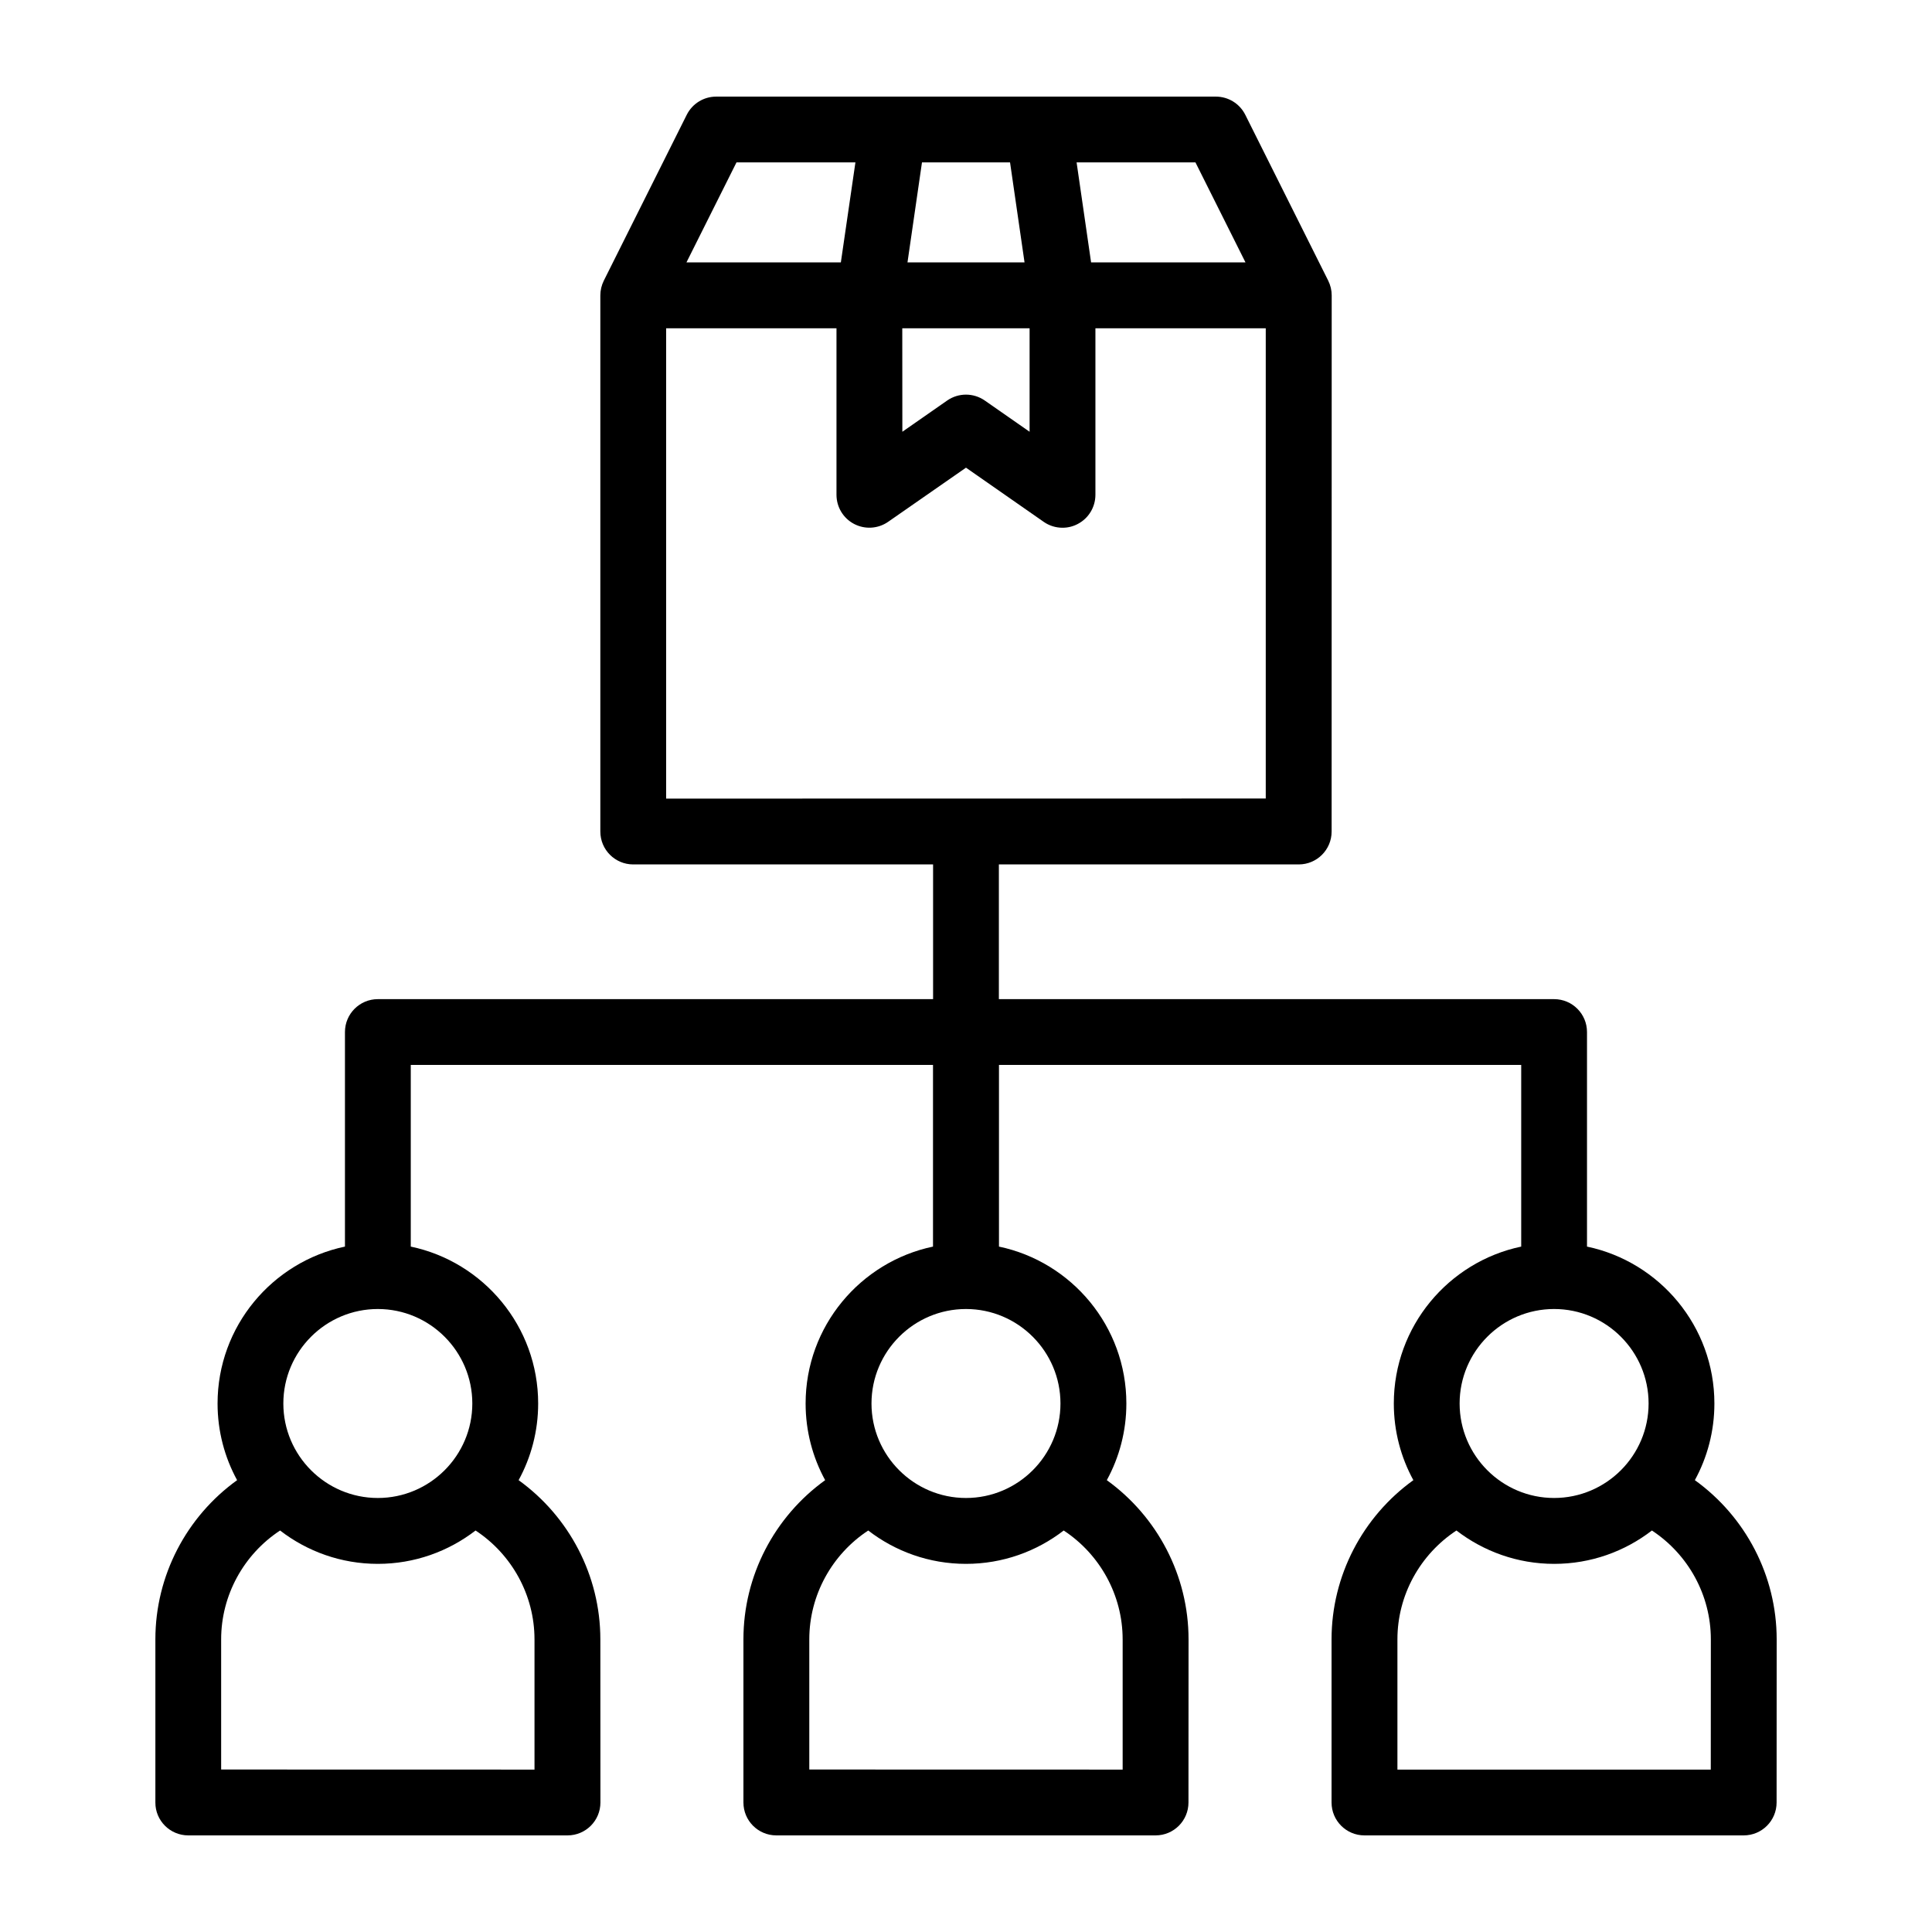 <?xml version="1.0" encoding="UTF-8"?>
<svg width="1200pt" height="1200pt" version="1.1" viewBox="0 0 1200 1200" xmlns="http://www.w3.org/2000/svg">
 <path d="m1052.7 919.36c7.734-14.156 12.141-30.375 12.141-47.625 0-47.906-33.984-87.984-79.125-97.453v-133.26c0-11.297-9.141-20.438-20.438-20.438h-344.86v-83.672h186.24c11.297 0 20.438-9.141 20.438-20.438l0.047-333c0-3.188-0.75-6.281-2.156-9.141l-51.516-103.03c-3.469-6.938-10.547-11.297-18.281-11.297h-310.36c-7.734 0-14.812 4.359-18.281 11.297l-51.516 103.03c-1.406 2.859-2.156 5.953-2.156 9.141v333c0 11.297 9.141 20.438 20.438 20.438h186.24v83.672h-344.86c-11.297 0-20.438 9.141-20.438 20.438v133.26c-45.141 9.469-79.125 49.547-79.125 97.453 0 17.25 4.406 33.469 12.141 47.625-31.453 22.641-50.766 59.297-50.766 98.859v101.34c-0.047 11.297 9.141 20.438 20.438 20.438h235.55c11.297 0 20.438-9.141 20.438-20.438l-0.047-101.34c0-39.562-19.359-76.219-50.766-98.859 7.734-14.156 12.141-30.375 12.141-47.625 0-47.906-33.984-87.984-79.125-97.453v-112.83h324.37v112.83c-45.141 9.469-79.125 49.547-79.125 97.453 0 17.25 4.406 33.469 12.141 47.625-31.453 22.641-50.766 59.297-50.766 98.859v101.34c0 11.297 9.141 20.438 20.438 20.438h235.55c11.297 0 20.438-9.141 20.438-20.438l0.047-101.34c0-39.562-19.359-76.219-50.766-98.859 7.734-14.156 12.141-30.375 12.141-47.625 0-47.906-33.984-87.984-79.125-97.453v-112.83h324.37v112.83c-45.141 9.469-79.125 49.547-79.125 97.453 0 17.25 4.406 33.469 12.141 47.625-31.453 22.641-50.812 59.344-50.812 98.859v101.34c0 11.297 9.141 20.438 20.438 20.438h235.55c11.297 0 20.438-9.141 20.438-20.438l0.047-101.34c0-39.562-19.359-76.219-50.812-98.859zm-720.71 98.859v80.906l-194.63-0.047v-80.859c0-27.422 14.062-52.781 36.609-67.594 16.828 12.984 37.875 20.719 60.703 20.719s43.875-7.734 60.703-20.719c22.547 14.812 36.609 40.172 36.609 67.594zm-38.625-146.48c0 32.344-26.344 58.688-58.688 58.688s-58.688-26.344-58.688-58.688 26.344-58.688 58.688-58.688 58.688 26.344 58.688 58.688zm449.16-770.86 31.078 62.109h-95.906l-9-62.109zm-169.87 0h54.703l9 62.109h-72.703zm-12.234 103.03h79.078v64.266l-27.844-19.406c-3.516-2.438-7.594-3.656-11.672-3.656-4.078 0-8.156 1.219-11.672 3.656l-27.844 19.406zm-102.98-103.03h73.875l-9.047 62.109h-95.906zm239.86 917.34v80.906l-194.63-0.047v-80.859c0-27.422 14.062-52.781 36.609-67.594 16.828 12.984 37.875 20.719 60.703 20.719s43.875-7.734 60.703-20.719c22.547 14.812 36.609 40.172 36.609 67.594zm-38.625-146.48c0 32.344-26.344 58.688-58.688 58.688s-58.688-26.344-58.688-58.688 26.344-58.688 58.688-58.688 58.688 26.344 58.688 58.688zm-244.92-375.71v-292.13h105.8v103.41c0 7.641 4.219 14.625 10.969 18.141s14.906 3 21.141-1.359l48.328-33.609 48.281 33.656c3.469 2.438 7.594 3.656 11.672 3.656 3.234 0 6.469-0.75 9.469-2.344 6.75-3.516 10.969-10.5 10.969-18.141v-103.41h105.8v292.08zm551.53 317.02c32.344 0 58.688 26.344 58.688 58.688s-26.344 58.688-58.688 58.688-58.688-26.344-58.688-58.688 26.344-58.688 58.688-58.688zm97.312 286.08h-194.63v-80.906c0-27.422 14.062-52.734 36.656-67.594 16.828 12.938 37.875 20.719 60.703 20.719s43.875-7.734 60.703-20.719c22.594 14.859 36.609 40.172 36.609 67.594z"/>
</svg>
